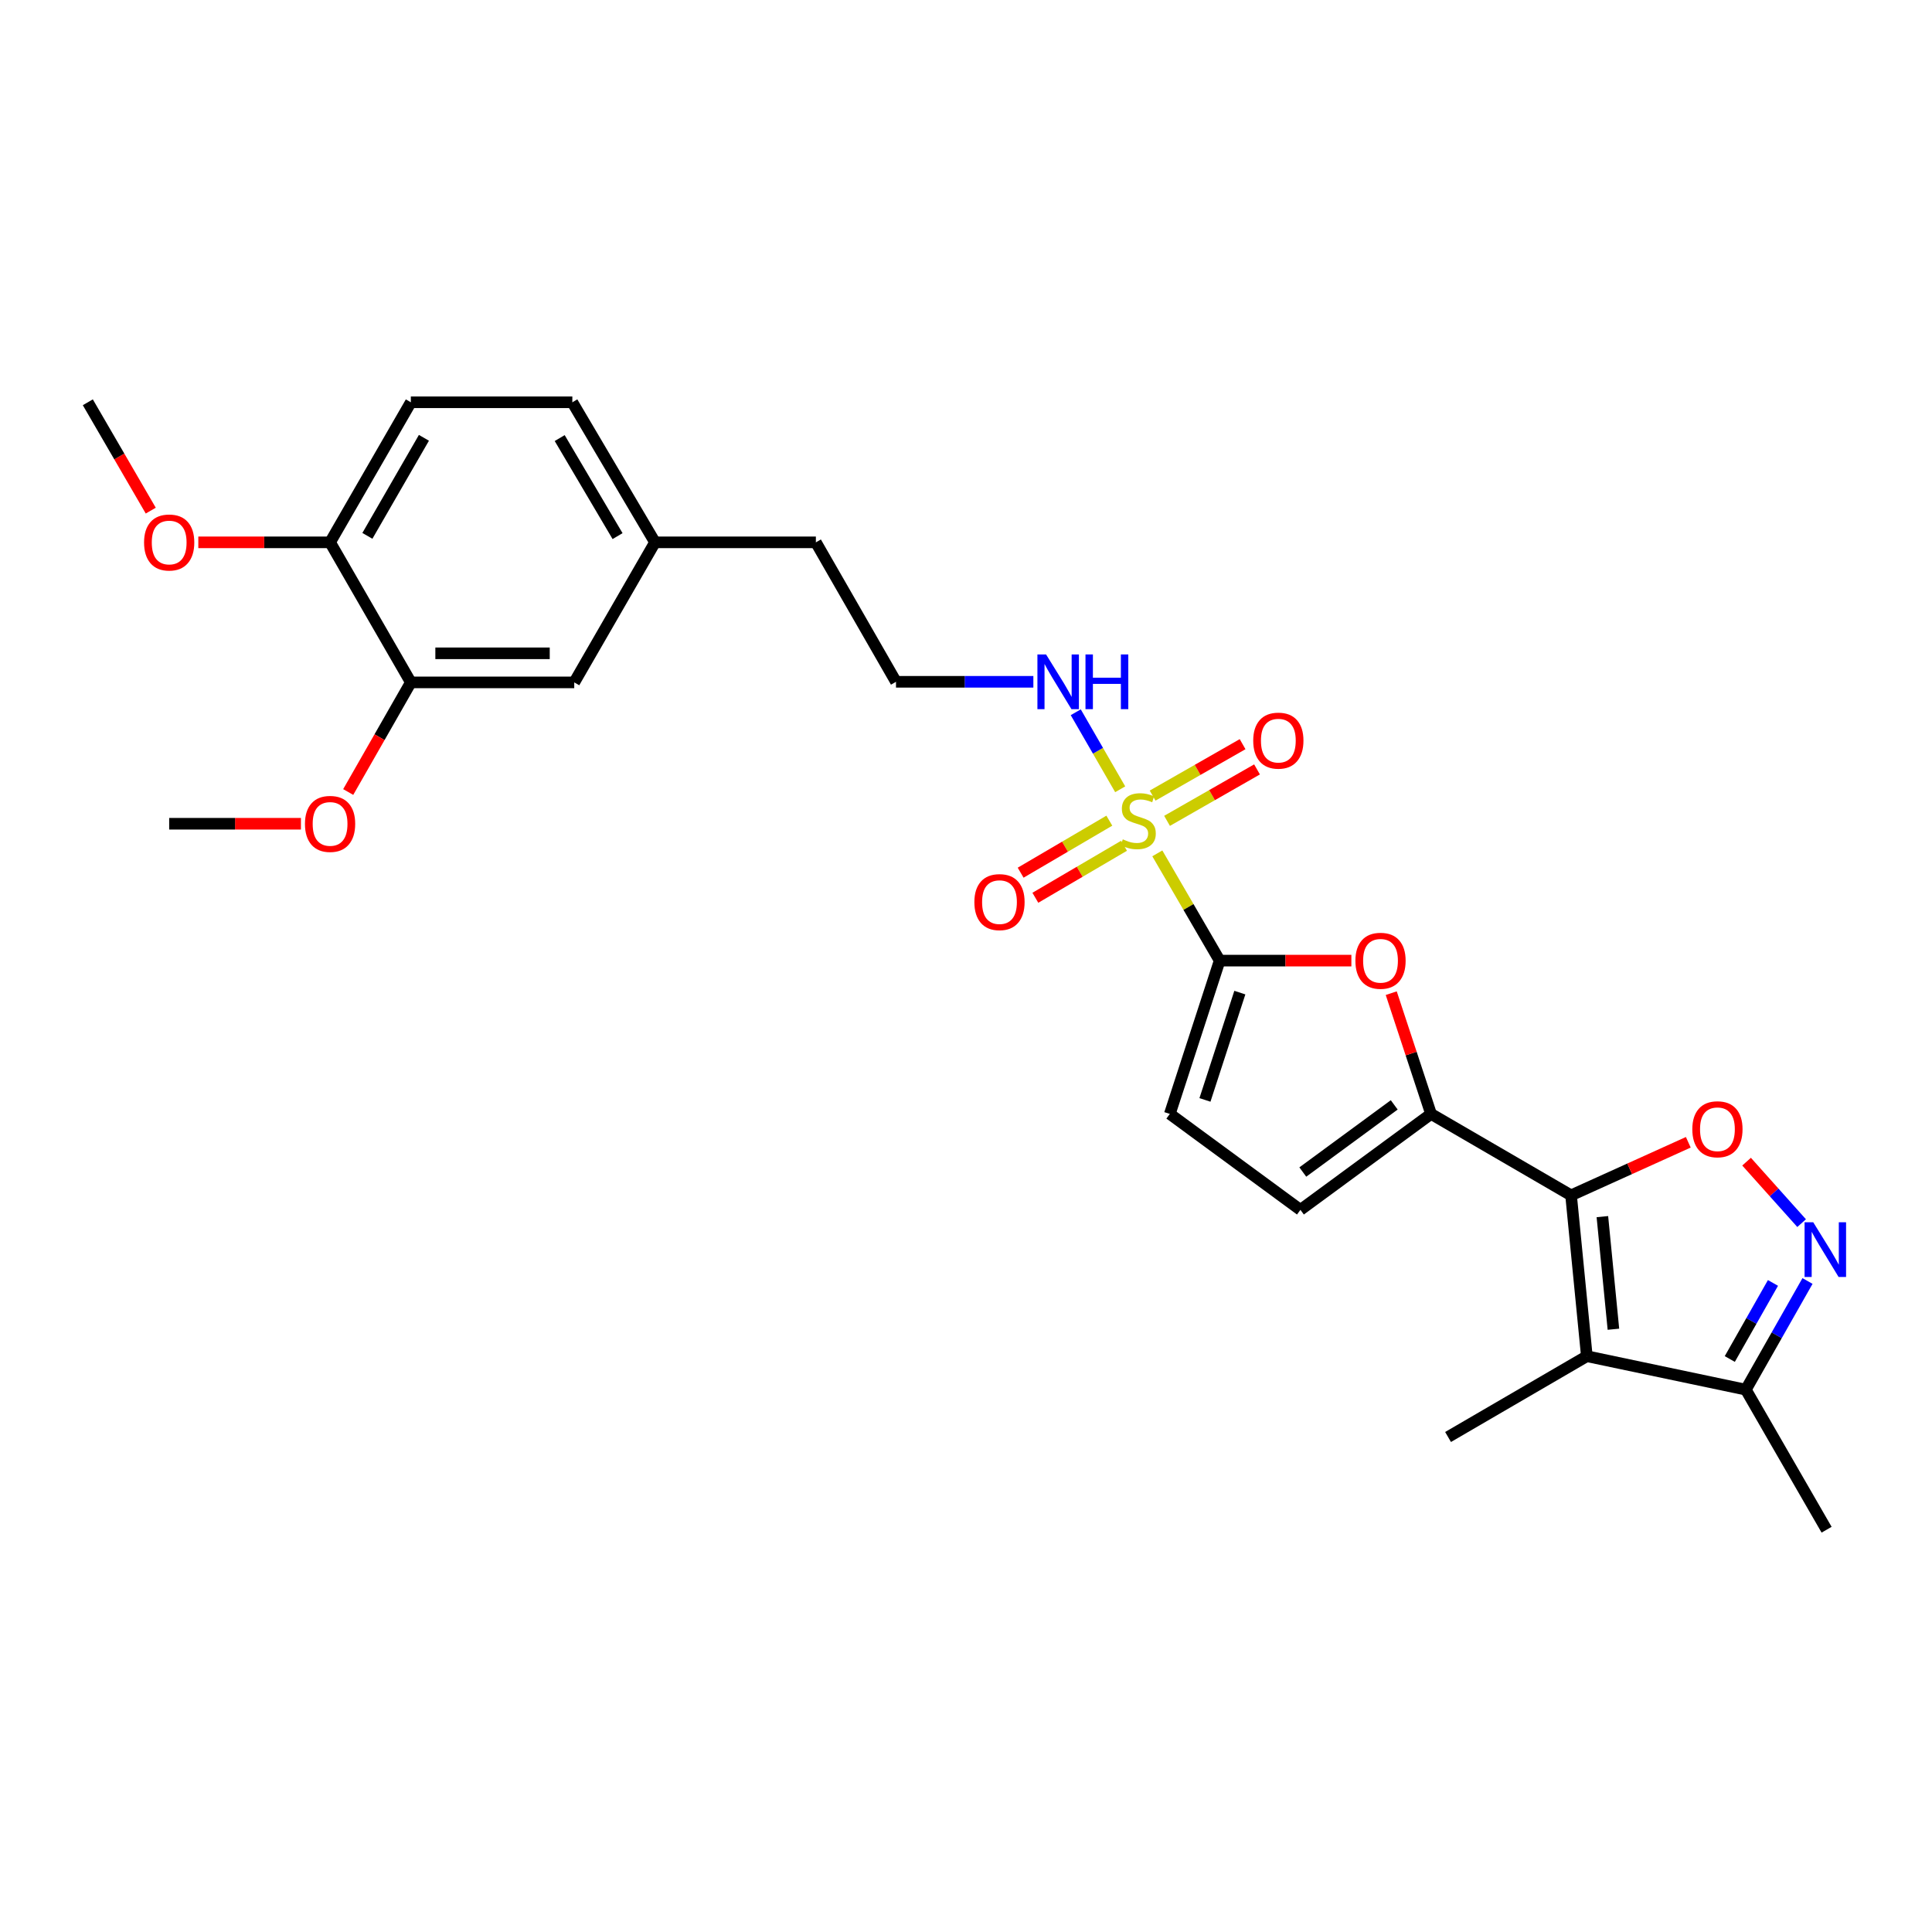<?xml version='1.0' encoding='iso-8859-1'?>
<svg version='1.1' baseProfile='full'
              xmlns='http://www.w3.org/2000/svg'
                      xmlns:rdkit='http://www.rdkit.org/xml'
                      xmlns:xlink='http://www.w3.org/1999/xlink'
                  xml:space='preserve'
width='1000px' height='1000px' viewBox='0 0 1000 1000'>
<!-- END OF HEADER -->
<rect style='opacity:1.0;fill:#FFFFFF;stroke:none' width='1000' height='1000' x='0' y='0'> </rect>
<path class='bond-1' d='M 599.025,441.698 L 615.16,469.457' style='fill:none;fill-rule:evenodd;stroke:#CCCC00;stroke-width:6px;stroke-linecap:butt;stroke-linejoin:miter;stroke-opacity:1' />
<path class='bond-1' d='M 615.16,469.457 L 631.295,497.215' style='fill:none;fill-rule:evenodd;stroke:#000000;stroke-width:6px;stroke-linecap:butt;stroke-linejoin:miter;stroke-opacity:1' />
<path class='bond-10' d='M 604.061,424.871 L 627.348,411.558' style='fill:none;fill-rule:evenodd;stroke:#CCCC00;stroke-width:6px;stroke-linecap:butt;stroke-linejoin:miter;stroke-opacity:1' />
<path class='bond-10' d='M 627.348,411.558 L 650.636,398.245' style='fill:none;fill-rule:evenodd;stroke:#FF0000;stroke-width:6px;stroke-linecap:butt;stroke-linejoin:miter;stroke-opacity:1' />
<path class='bond-10' d='M 596.59,411.804 L 619.878,398.491' style='fill:none;fill-rule:evenodd;stroke:#CCCC00;stroke-width:6px;stroke-linecap:butt;stroke-linejoin:miter;stroke-opacity:1' />
<path class='bond-10' d='M 619.878,398.491 L 643.166,385.178' style='fill:none;fill-rule:evenodd;stroke:#FF0000;stroke-width:6px;stroke-linecap:butt;stroke-linejoin:miter;stroke-opacity:1' />
<path class='bond-11' d='M 574.188,424.777 L 551.236,438.24' style='fill:none;fill-rule:evenodd;stroke:#CCCC00;stroke-width:6px;stroke-linecap:butt;stroke-linejoin:miter;stroke-opacity:1' />
<path class='bond-11' d='M 551.236,438.24 L 528.284,451.703' style='fill:none;fill-rule:evenodd;stroke:#FF0000;stroke-width:6px;stroke-linecap:butt;stroke-linejoin:miter;stroke-opacity:1' />
<path class='bond-11' d='M 581.804,437.761 L 558.851,451.224' style='fill:none;fill-rule:evenodd;stroke:#CCCC00;stroke-width:6px;stroke-linecap:butt;stroke-linejoin:miter;stroke-opacity:1' />
<path class='bond-11' d='M 558.851,451.224 L 535.899,464.687' style='fill:none;fill-rule:evenodd;stroke:#FF0000;stroke-width:6px;stroke-linecap:butt;stroke-linejoin:miter;stroke-opacity:1' />
<path class='bond-13' d='M 579.812,408.529 L 568.308,388.596' style='fill:none;fill-rule:evenodd;stroke:#CCCC00;stroke-width:6px;stroke-linecap:butt;stroke-linejoin:miter;stroke-opacity:1' />
<path class='bond-13' d='M 568.308,388.596 L 556.804,368.664' style='fill:none;fill-rule:evenodd;stroke:#0000FF;stroke-width:6px;stroke-linecap:butt;stroke-linejoin:miter;stroke-opacity:1' />
<path class='bond-0' d='M 813.185,618.703 L 740.7,576.566' style='fill:none;fill-rule:evenodd;stroke:#000000;stroke-width:6px;stroke-linecap:butt;stroke-linejoin:miter;stroke-opacity:1' />
<path class='bond-3' d='M 813.185,618.703 L 821.346,701.967' style='fill:none;fill-rule:evenodd;stroke:#000000;stroke-width:6px;stroke-linecap:butt;stroke-linejoin:miter;stroke-opacity:1' />
<path class='bond-3' d='M 829.389,629.725 L 835.102,688.009' style='fill:none;fill-rule:evenodd;stroke:#000000;stroke-width:6px;stroke-linecap:butt;stroke-linejoin:miter;stroke-opacity:1' />
<path class='bond-4' d='M 813.185,618.703 L 843.522,604.973' style='fill:none;fill-rule:evenodd;stroke:#000000;stroke-width:6px;stroke-linecap:butt;stroke-linejoin:miter;stroke-opacity:1' />
<path class='bond-4' d='M 843.522,604.973 L 873.86,591.242' style='fill:none;fill-rule:evenodd;stroke:#FF0000;stroke-width:6px;stroke-linecap:butt;stroke-linejoin:miter;stroke-opacity:1' />
<path class='bond-5' d='M 631.295,497.215 L 665.382,497.215' style='fill:none;fill-rule:evenodd;stroke:#000000;stroke-width:6px;stroke-linecap:butt;stroke-linejoin:miter;stroke-opacity:1' />
<path class='bond-5' d='M 665.382,497.215 L 699.469,497.215' style='fill:none;fill-rule:evenodd;stroke:#FF0000;stroke-width:6px;stroke-linecap:butt;stroke-linejoin:miter;stroke-opacity:1' />
<path class='bond-8' d='M 631.295,497.215 L 605.497,576.566' style='fill:none;fill-rule:evenodd;stroke:#000000;stroke-width:6px;stroke-linecap:butt;stroke-linejoin:miter;stroke-opacity:1' />
<path class='bond-8' d='M 641.74,513.772 L 623.682,569.317' style='fill:none;fill-rule:evenodd;stroke:#000000;stroke-width:6px;stroke-linecap:butt;stroke-linejoin:miter;stroke-opacity:1' />
<path class='bond-2' d='M 740.7,576.566 L 730.401,545.315' style='fill:none;fill-rule:evenodd;stroke:#000000;stroke-width:6px;stroke-linecap:butt;stroke-linejoin:miter;stroke-opacity:1' />
<path class='bond-2' d='M 730.401,545.315 L 720.103,514.064' style='fill:none;fill-rule:evenodd;stroke:#FF0000;stroke-width:6px;stroke-linecap:butt;stroke-linejoin:miter;stroke-opacity:1' />
<path class='bond-27' d='M 740.7,576.566 L 673.099,626.221' style='fill:none;fill-rule:evenodd;stroke:#000000;stroke-width:6px;stroke-linecap:butt;stroke-linejoin:miter;stroke-opacity:1' />
<path class='bond-27' d='M 721.649,571.883 L 674.328,606.642' style='fill:none;fill-rule:evenodd;stroke:#000000;stroke-width:6px;stroke-linecap:butt;stroke-linejoin:miter;stroke-opacity:1' />
<path class='bond-7' d='M 821.346,701.967 L 903.64,719.286' style='fill:none;fill-rule:evenodd;stroke:#000000;stroke-width:6px;stroke-linecap:butt;stroke-linejoin:miter;stroke-opacity:1' />
<path class='bond-18' d='M 821.346,701.967 L 749.514,743.787' style='fill:none;fill-rule:evenodd;stroke:#000000;stroke-width:6px;stroke-linecap:butt;stroke-linejoin:miter;stroke-opacity:1' />
<path class='bond-6' d='M 904.028,601.271 L 918.271,617.181' style='fill:none;fill-rule:evenodd;stroke:#FF0000;stroke-width:6px;stroke-linecap:butt;stroke-linejoin:miter;stroke-opacity:1' />
<path class='bond-6' d='M 918.271,617.181 L 932.515,633.09' style='fill:none;fill-rule:evenodd;stroke:#0000FF;stroke-width:6px;stroke-linecap:butt;stroke-linejoin:miter;stroke-opacity:1' />
<path class='bond-28' d='M 935.564,663.036 L 919.602,691.161' style='fill:none;fill-rule:evenodd;stroke:#0000FF;stroke-width:6px;stroke-linecap:butt;stroke-linejoin:miter;stroke-opacity:1' />
<path class='bond-28' d='M 919.602,691.161 L 903.64,719.286' style='fill:none;fill-rule:evenodd;stroke:#000000;stroke-width:6px;stroke-linecap:butt;stroke-linejoin:miter;stroke-opacity:1' />
<path class='bond-28' d='M 917.684,664.044 L 906.511,683.732' style='fill:none;fill-rule:evenodd;stroke:#0000FF;stroke-width:6px;stroke-linecap:butt;stroke-linejoin:miter;stroke-opacity:1' />
<path class='bond-28' d='M 906.511,683.732 L 895.338,703.419' style='fill:none;fill-rule:evenodd;stroke:#000000;stroke-width:6px;stroke-linecap:butt;stroke-linejoin:miter;stroke-opacity:1' />
<path class='bond-23' d='M 903.64,719.286 L 945.443,791.779' style='fill:none;fill-rule:evenodd;stroke:#000000;stroke-width:6px;stroke-linecap:butt;stroke-linejoin:miter;stroke-opacity:1' />
<path class='bond-9' d='M 605.497,576.566 L 673.099,626.221' style='fill:none;fill-rule:evenodd;stroke:#000000;stroke-width:6px;stroke-linecap:butt;stroke-linejoin:miter;stroke-opacity:1' />
<path class='bond-12' d='M 212.651,353.207 L 297.228,353.207' style='fill:none;fill-rule:evenodd;stroke:#000000;stroke-width:6px;stroke-linecap:butt;stroke-linejoin:miter;stroke-opacity:1' />
<path class='bond-12' d='M 225.338,338.155 L 284.541,338.155' style='fill:none;fill-rule:evenodd;stroke:#000000;stroke-width:6px;stroke-linecap:butt;stroke-linejoin:miter;stroke-opacity:1' />
<path class='bond-20' d='M 212.651,353.207 L 196.442,381.575' style='fill:none;fill-rule:evenodd;stroke:#000000;stroke-width:6px;stroke-linecap:butt;stroke-linejoin:miter;stroke-opacity:1' />
<path class='bond-20' d='M 196.442,381.575 L 180.234,409.943' style='fill:none;fill-rule:evenodd;stroke:#FF0000;stroke-width:6px;stroke-linecap:butt;stroke-linejoin:miter;stroke-opacity:1' />
<path class='bond-29' d='M 212.651,353.207 L 170.848,280.714' style='fill:none;fill-rule:evenodd;stroke:#000000;stroke-width:6px;stroke-linecap:butt;stroke-linejoin:miter;stroke-opacity:1' />
<path class='bond-21' d='M 534.867,352.898 L 499.315,352.898' style='fill:none;fill-rule:evenodd;stroke:#0000FF;stroke-width:6px;stroke-linecap:butt;stroke-linejoin:miter;stroke-opacity:1' />
<path class='bond-21' d='M 499.315,352.898 L 463.764,352.898' style='fill:none;fill-rule:evenodd;stroke:#000000;stroke-width:6px;stroke-linecap:butt;stroke-linejoin:miter;stroke-opacity:1' />
<path class='bond-14' d='M 170.848,280.714 L 212.651,208.221' style='fill:none;fill-rule:evenodd;stroke:#000000;stroke-width:6px;stroke-linecap:butt;stroke-linejoin:miter;stroke-opacity:1' />
<path class='bond-14' d='M 190.158,277.36 L 219.42,226.614' style='fill:none;fill-rule:evenodd;stroke:#000000;stroke-width:6px;stroke-linecap:butt;stroke-linejoin:miter;stroke-opacity:1' />
<path class='bond-22' d='M 170.848,280.714 L 136.749,280.714' style='fill:none;fill-rule:evenodd;stroke:#000000;stroke-width:6px;stroke-linecap:butt;stroke-linejoin:miter;stroke-opacity:1' />
<path class='bond-22' d='M 136.749,280.714 L 102.649,280.714' style='fill:none;fill-rule:evenodd;stroke:#FF0000;stroke-width:6px;stroke-linecap:butt;stroke-linejoin:miter;stroke-opacity:1' />
<path class='bond-15' d='M 297.228,353.207 L 339.031,280.714' style='fill:none;fill-rule:evenodd;stroke:#000000;stroke-width:6px;stroke-linecap:butt;stroke-linejoin:miter;stroke-opacity:1' />
<path class='bond-16' d='M 212.651,208.221 L 296.241,208.221' style='fill:none;fill-rule:evenodd;stroke:#000000;stroke-width:6px;stroke-linecap:butt;stroke-linejoin:miter;stroke-opacity:1' />
<path class='bond-17' d='M 339.031,280.714 L 422.295,280.714' style='fill:none;fill-rule:evenodd;stroke:#000000;stroke-width:6px;stroke-linecap:butt;stroke-linejoin:miter;stroke-opacity:1' />
<path class='bond-19' d='M 339.031,280.714 L 296.241,208.221' style='fill:none;fill-rule:evenodd;stroke:#000000;stroke-width:6px;stroke-linecap:butt;stroke-linejoin:miter;stroke-opacity:1' />
<path class='bond-19' d='M 319.65,277.492 L 289.697,226.746' style='fill:none;fill-rule:evenodd;stroke:#000000;stroke-width:6px;stroke-linecap:butt;stroke-linejoin:miter;stroke-opacity:1' />
<path class='bond-25' d='M 155.766,426.37 L 121.667,426.37' style='fill:none;fill-rule:evenodd;stroke:#FF0000;stroke-width:6px;stroke-linecap:butt;stroke-linejoin:miter;stroke-opacity:1' />
<path class='bond-25' d='M 121.667,426.37 L 87.567,426.37' style='fill:none;fill-rule:evenodd;stroke:#000000;stroke-width:6px;stroke-linecap:butt;stroke-linejoin:miter;stroke-opacity:1' />
<path class='bond-24' d='M 463.764,352.898 L 422.295,280.714' style='fill:none;fill-rule:evenodd;stroke:#000000;stroke-width:6px;stroke-linecap:butt;stroke-linejoin:miter;stroke-opacity:1' />
<path class='bond-26' d='M 78.031,264.298 L 61.743,236.26' style='fill:none;fill-rule:evenodd;stroke:#FF0000;stroke-width:6px;stroke-linecap:butt;stroke-linejoin:miter;stroke-opacity:1' />
<path class='bond-26' d='M 61.743,236.26 L 45.455,208.221' style='fill:none;fill-rule:evenodd;stroke:#000000;stroke-width:6px;stroke-linecap:butt;stroke-linejoin:miter;stroke-opacity:1' />
<path  class='atom-0' d='M 581.157 434.442
Q 581.477 434.562, 582.797 435.122
Q 584.117 435.682, 585.557 436.042
Q 587.037 436.362, 588.477 436.362
Q 591.157 436.362, 592.717 435.082
Q 594.277 433.762, 594.277 431.482
Q 594.277 429.922, 593.477 428.962
Q 592.717 428.002, 591.517 427.482
Q 590.317 426.962, 588.317 426.362
Q 585.797 425.602, 584.277 424.882
Q 582.797 424.162, 581.717 422.642
Q 580.677 421.122, 580.677 418.562
Q 580.677 415.002, 583.077 412.802
Q 585.517 410.602, 590.317 410.602
Q 593.597 410.602, 597.317 412.162
L 596.397 415.242
Q 592.997 413.842, 590.437 413.842
Q 587.677 413.842, 586.157 415.002
Q 584.637 416.122, 584.677 418.082
Q 584.677 419.602, 585.437 420.522
Q 586.237 421.442, 587.357 421.962
Q 588.517 422.482, 590.437 423.082
Q 592.997 423.882, 594.517 424.682
Q 596.037 425.482, 597.117 427.122
Q 598.237 428.722, 598.237 431.482
Q 598.237 435.402, 595.597 437.522
Q 592.997 439.602, 588.637 439.602
Q 586.117 439.602, 584.197 439.042
Q 582.317 438.522, 580.077 437.602
L 581.157 434.442
' fill='#CCCC00'/>
<path  class='atom-5' d='M 875.939 584.498
Q 875.939 577.698, 879.299 573.898
Q 882.659 570.098, 888.939 570.098
Q 895.219 570.098, 898.579 573.898
Q 901.939 577.698, 901.939 584.498
Q 901.939 591.378, 898.539 595.298
Q 895.139 599.178, 888.939 599.178
Q 882.699 599.178, 879.299 595.298
Q 875.939 591.418, 875.939 584.498
M 888.939 595.978
Q 893.259 595.978, 895.579 593.098
Q 897.939 590.178, 897.939 584.498
Q 897.939 578.938, 895.579 576.138
Q 893.259 573.298, 888.939 573.298
Q 884.619 573.298, 882.259 576.098
Q 879.939 578.898, 879.939 584.498
Q 879.939 590.218, 882.259 593.098
Q 884.619 595.978, 888.939 595.978
' fill='#FF0000'/>
<path  class='atom-6' d='M 701.551 497.295
Q 701.551 490.495, 704.911 486.695
Q 708.271 482.895, 714.551 482.895
Q 720.831 482.895, 724.191 486.695
Q 727.551 490.495, 727.551 497.295
Q 727.551 504.175, 724.151 508.095
Q 720.751 511.975, 714.551 511.975
Q 708.311 511.975, 704.911 508.095
Q 701.551 504.215, 701.551 497.295
M 714.551 508.775
Q 718.871 508.775, 721.191 505.895
Q 723.551 502.975, 723.551 497.295
Q 723.551 491.735, 721.191 488.935
Q 718.871 486.095, 714.551 486.095
Q 710.231 486.095, 707.871 488.895
Q 705.551 491.695, 705.551 497.295
Q 705.551 503.015, 707.871 505.895
Q 710.231 508.775, 714.551 508.775
' fill='#FF0000'/>
<path  class='atom-7' d='M 938.523 632.633
L 947.803 647.633
Q 948.723 649.113, 950.203 651.793
Q 951.683 654.473, 951.763 654.633
L 951.763 632.633
L 955.523 632.633
L 955.523 660.953
L 951.643 660.953
L 941.683 644.553
Q 940.523 642.633, 939.283 640.433
Q 938.083 638.233, 937.723 637.553
L 937.723 660.953
L 934.043 660.953
L 934.043 632.633
L 938.523 632.633
' fill='#0000FF'/>
<path  class='atom-11' d='M 648.667 383.35
Q 648.667 376.55, 652.027 372.75
Q 655.387 368.95, 661.667 368.95
Q 667.947 368.95, 671.307 372.75
Q 674.667 376.55, 674.667 383.35
Q 674.667 390.23, 671.267 394.15
Q 667.867 398.03, 661.667 398.03
Q 655.427 398.03, 652.027 394.15
Q 648.667 390.27, 648.667 383.35
M 661.667 394.83
Q 665.987 394.83, 668.307 391.95
Q 670.667 389.03, 670.667 383.35
Q 670.667 377.79, 668.307 374.99
Q 665.987 372.15, 661.667 372.15
Q 657.347 372.15, 654.987 374.95
Q 652.667 377.75, 652.667 383.35
Q 652.667 389.07, 654.987 391.95
Q 657.347 394.83, 661.667 394.83
' fill='#FF0000'/>
<path  class='atom-12' d='M 504.333 466.932
Q 504.333 460.132, 507.693 456.332
Q 511.053 452.532, 517.333 452.532
Q 523.613 452.532, 526.973 456.332
Q 530.333 460.132, 530.333 466.932
Q 530.333 473.812, 526.933 477.732
Q 523.533 481.612, 517.333 481.612
Q 511.093 481.612, 507.693 477.732
Q 504.333 473.852, 504.333 466.932
M 517.333 478.412
Q 521.653 478.412, 523.973 475.532
Q 526.333 472.612, 526.333 466.932
Q 526.333 461.372, 523.973 458.572
Q 521.653 455.732, 517.333 455.732
Q 513.013 455.732, 510.653 458.532
Q 508.333 461.332, 508.333 466.932
Q 508.333 472.652, 510.653 475.532
Q 513.013 478.412, 517.333 478.412
' fill='#FF0000'/>
<path  class='atom-14' d='M 541.445 338.738
L 550.725 353.738
Q 551.645 355.218, 553.125 357.898
Q 554.605 360.578, 554.685 360.738
L 554.685 338.738
L 558.445 338.738
L 558.445 367.058
L 554.565 367.058
L 544.605 350.658
Q 543.445 348.738, 542.205 346.538
Q 541.005 344.338, 540.645 343.658
L 540.645 367.058
L 536.965 367.058
L 536.965 338.738
L 541.445 338.738
' fill='#0000FF'/>
<path  class='atom-14' d='M 561.845 338.738
L 565.685 338.738
L 565.685 350.778
L 580.165 350.778
L 580.165 338.738
L 584.005 338.738
L 584.005 367.058
L 580.165 367.058
L 580.165 353.978
L 565.685 353.978
L 565.685 367.058
L 561.845 367.058
L 561.845 338.738
' fill='#0000FF'/>
<path  class='atom-21' d='M 157.848 426.45
Q 157.848 419.65, 161.208 415.85
Q 164.568 412.05, 170.848 412.05
Q 177.128 412.05, 180.488 415.85
Q 183.848 419.65, 183.848 426.45
Q 183.848 433.33, 180.448 437.25
Q 177.048 441.13, 170.848 441.13
Q 164.608 441.13, 161.208 437.25
Q 157.848 433.37, 157.848 426.45
M 170.848 437.93
Q 175.168 437.93, 177.488 435.05
Q 179.848 432.13, 179.848 426.45
Q 179.848 420.89, 177.488 418.09
Q 175.168 415.25, 170.848 415.25
Q 166.528 415.25, 164.168 418.05
Q 161.848 420.85, 161.848 426.45
Q 161.848 432.17, 164.168 435.05
Q 166.528 437.93, 170.848 437.93
' fill='#FF0000'/>
<path  class='atom-23' d='M 74.567 280.794
Q 74.567 273.994, 77.927 270.194
Q 81.287 266.394, 87.567 266.394
Q 93.847 266.394, 97.207 270.194
Q 100.567 273.994, 100.567 280.794
Q 100.567 287.674, 97.167 291.594
Q 93.767 295.474, 87.567 295.474
Q 81.327 295.474, 77.927 291.594
Q 74.567 287.714, 74.567 280.794
M 87.567 292.274
Q 91.887 292.274, 94.207 289.394
Q 96.567 286.474, 96.567 280.794
Q 96.567 275.234, 94.207 272.434
Q 91.887 269.594, 87.567 269.594
Q 83.247 269.594, 80.887 272.394
Q 78.567 275.194, 78.567 280.794
Q 78.567 286.514, 80.887 289.394
Q 83.247 292.274, 87.567 292.274
' fill='#FF0000'/>
</svg>
